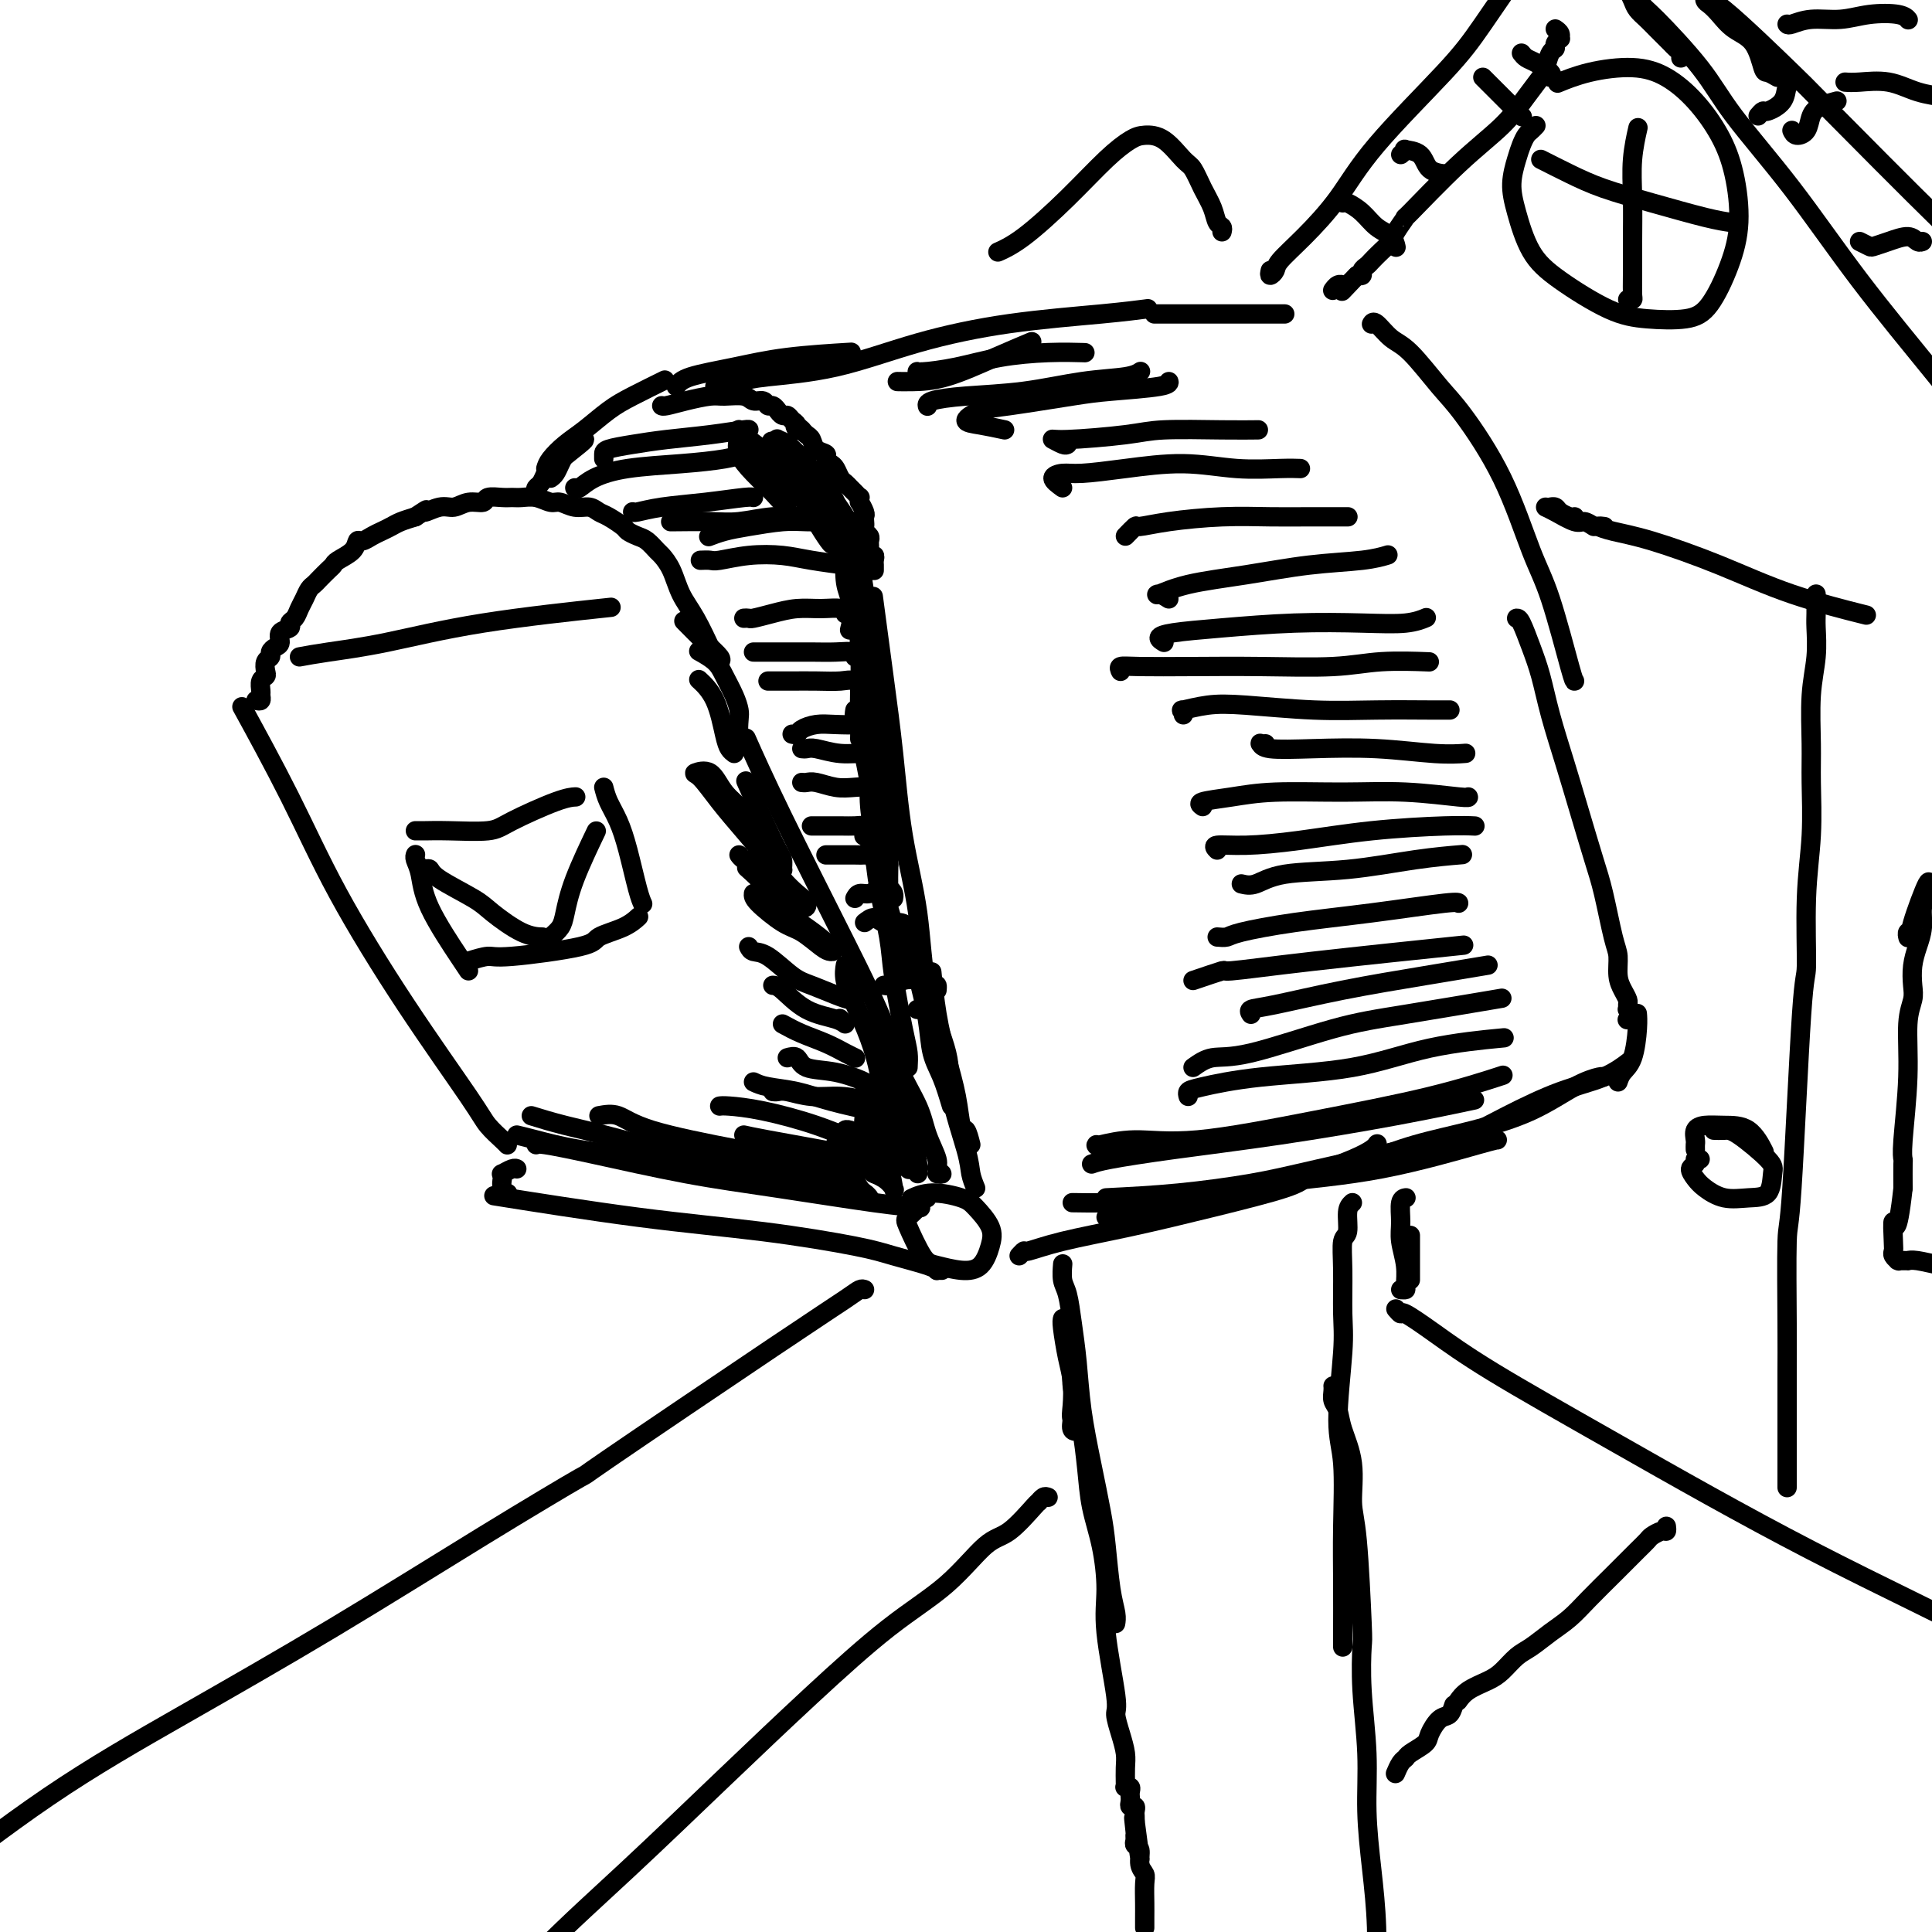 <svg viewBox='0 0 400 400' version='1.1' xmlns='http://www.w3.org/2000/svg' xmlns:xlink='http://www.w3.org/1999/xlink'><g fill='none' stroke='rgb(0,0,0)' stroke-width='4' stroke-linecap='round' stroke-linejoin='round'><path d='M191,248c0.502,0.026 1.003,0.053 1,0c-0.003,-0.053 -0.511,-0.184 -1,0c-0.489,0.184 -0.959,0.683 -1,1c-0.041,0.317 0.346,0.452 0,1c-0.346,0.548 -1.426,1.510 -2,2c-0.574,0.490 -0.642,0.509 0,2c0.642,1.491 1.993,4.454 3,6c1.007,1.546 1.670,1.674 3,2c1.330,0.326 3.328,0.848 5,1c1.672,0.152 3.020,-0.067 4,-1c0.980,-0.933 1.593,-2.580 2,-4c0.407,-1.420 0.610,-2.611 0,-4c-0.610,-1.389 -2.031,-2.974 -3,-4c-0.969,-1.026 -1.487,-1.491 -3,-2c-1.513,-0.509 -4.023,-1.060 -6,-1c-1.977,0.060 -3.422,0.731 -4,1c-0.578,0.269 -0.289,0.134 0,0'/><path d='M195,263c-0.436,-0.017 -0.871,-0.034 -1,0c-0.129,0.034 0.050,0.119 0,0c-0.050,-0.119 -0.329,-0.442 -2,-1c-1.671,-0.558 -4.736,-1.352 -7,-2c-2.264,-0.648 -3.728,-1.152 -8,-2c-4.272,-0.848 -11.351,-2.042 -19,-3c-7.649,-0.958 -15.867,-1.681 -26,-3c-10.133,-1.319 -22.181,-3.234 -27,-4c-4.819,-0.766 -2.410,-0.383 0,0'/><path d='M111,237c0.173,-0.124 0.347,-0.247 2,0c1.653,0.247 4.787,0.865 10,2c5.213,1.135 12.505,2.788 19,4c6.495,1.212 12.195,1.985 19,3c6.805,1.015 14.717,2.273 20,3c5.283,0.727 7.938,0.922 9,1c1.062,0.078 0.531,0.039 0,0'/><path d='M105,247c0.112,0.061 0.224,0.123 0,0c-0.224,-0.123 -0.786,-0.429 -1,-1c-0.214,-0.571 -0.082,-1.407 0,-2c0.082,-0.593 0.113,-0.943 0,-1c-0.113,-0.057 -0.371,0.181 0,0c0.371,-0.181 1.369,-0.779 2,-1c0.631,-0.221 0.895,-0.063 1,0c0.105,0.063 0.053,0.032 0,0'/><path d='M105,237c-0.009,-0.011 -0.018,-0.022 0,0c0.018,0.022 0.063,0.076 0,0c-0.063,-0.076 -0.233,-0.283 -1,-1c-0.767,-0.717 -2.132,-1.945 -3,-3c-0.868,-1.055 -1.239,-1.939 -4,-6c-2.761,-4.061 -7.911,-11.301 -13,-19c-5.089,-7.699 -10.117,-15.857 -14,-23c-3.883,-7.143 -6.622,-13.269 -10,-20c-3.378,-6.731 -7.394,-14.066 -9,-17c-1.606,-2.934 -0.803,-1.467 0,0'/><path d='M194,243c0.550,0.084 1.100,0.168 1,0c-0.100,-0.168 -0.849,-0.587 -1,-1c-0.151,-0.413 0.297,-0.819 0,-2c-0.297,-1.181 -1.338,-3.135 -2,-5c-0.662,-1.865 -0.944,-3.639 -2,-6c-1.056,-2.361 -2.886,-5.307 -4,-8c-1.114,-2.693 -1.511,-5.133 -3,-9c-1.489,-3.867 -4.069,-9.160 -8,-17c-3.931,-7.840 -9.212,-18.226 -13,-26c-3.788,-7.774 -6.082,-12.935 -7,-15c-0.918,-2.065 -0.459,-1.032 0,0'/><path d='M53,145c0.425,0.097 0.850,0.195 1,0c0.150,-0.195 0.027,-0.681 0,-1c-0.027,-0.319 0.044,-0.470 0,-1c-0.044,-0.530 -0.204,-1.437 0,-2c0.204,-0.563 0.772,-0.781 1,-1c0.228,-0.219 0.116,-0.440 0,-1c-0.116,-0.560 -0.237,-1.458 0,-2c0.237,-0.542 0.832,-0.726 1,-1c0.168,-0.274 -0.091,-0.637 0,-1c0.091,-0.363 0.531,-0.728 1,-1c0.469,-0.272 0.966,-0.453 1,-1c0.034,-0.547 -0.394,-1.459 0,-2c0.394,-0.541 1.611,-0.711 2,-1c0.389,-0.289 -0.051,-0.697 0,-1c0.051,-0.303 0.591,-0.501 1,-1c0.409,-0.499 0.686,-1.298 1,-2c0.314,-0.702 0.665,-1.305 1,-2c0.335,-0.695 0.654,-1.482 1,-2c0.346,-0.518 0.721,-0.768 1,-1c0.279,-0.232 0.464,-0.446 1,-1c0.536,-0.554 1.425,-1.449 2,-2c0.575,-0.551 0.836,-0.760 1,-1c0.164,-0.240 0.232,-0.512 1,-1c0.768,-0.488 2.236,-1.191 3,-2c0.764,-0.809 0.824,-1.722 1,-2c0.176,-0.278 0.469,0.080 1,0c0.531,-0.080 1.300,-0.599 2,-1c0.700,-0.401 1.332,-0.685 2,-1c0.668,-0.315 1.372,-0.662 2,-1c0.628,-0.338 1.179,-0.668 2,-1c0.821,-0.332 1.910,-0.666 3,-1'/><path d='M86,107c3.713,-2.482 1.997,-1.186 2,-1c0.003,0.186 1.725,-0.739 3,-1c1.275,-0.261 2.103,0.140 3,0c0.897,-0.140 1.865,-0.822 3,-1c1.135,-0.178 2.439,0.149 3,0c0.561,-0.149 0.380,-0.773 1,-1c0.620,-0.227 2.043,-0.057 3,0c0.957,0.057 1.449,0.000 2,0c0.551,-0.000 1.162,0.057 2,0c0.838,-0.057 1.905,-0.226 3,0c1.095,0.226 2.219,0.848 3,1c0.781,0.152 1.219,-0.168 2,0c0.781,0.168 1.905,0.822 3,1c1.095,0.178 2.162,-0.121 3,0c0.838,0.121 1.446,0.663 2,1c0.554,0.337 1.054,0.470 2,1c0.946,0.530 2.337,1.455 3,2c0.663,0.545 0.596,0.708 1,1c0.404,0.292 1.277,0.712 2,1c0.723,0.288 1.295,0.443 2,1c0.705,0.557 1.542,1.517 2,2c0.458,0.483 0.536,0.488 1,1c0.464,0.512 1.312,1.532 2,3c0.688,1.468 1.215,3.383 2,5c0.785,1.617 1.827,2.935 3,5c1.173,2.065 2.478,4.876 3,6c0.522,1.124 0.261,0.562 0,0'/><path d='M154,153c-0.418,-0.126 -0.836,-0.253 -1,-1c-0.164,-0.747 -0.073,-2.115 0,-3c0.073,-0.885 0.128,-1.288 0,-2c-0.128,-0.712 -0.437,-1.732 -1,-3c-0.563,-1.268 -1.378,-2.783 -2,-4c-0.622,-1.217 -1.052,-2.135 -2,-3c-0.948,-0.865 -2.414,-1.676 -3,-2c-0.586,-0.324 -0.293,-0.162 0,0'/><path d='M149,137c0.220,-0.202 0.440,-0.405 0,-1c-0.440,-0.595 -1.542,-1.583 -3,-3c-1.458,-1.417 -3.274,-3.262 -4,-4c-0.726,-0.738 -0.363,-0.369 0,0'/><path d='M107,235c1.025,0.244 2.050,0.488 4,1c1.950,0.512 4.824,1.293 9,2c4.176,0.707 9.652,1.338 14,2c4.348,0.662 7.568,1.353 12,2c4.432,0.647 10.078,1.251 14,2c3.922,0.749 6.121,1.643 7,2c0.879,0.357 0.440,0.179 0,0'/><path d='M110,231c2.053,0.635 4.105,1.270 7,2c2.895,0.730 6.632,1.555 12,3c5.368,1.445 12.367,3.511 20,5c7.633,1.489 15.901,2.401 20,3c4.099,0.599 4.028,0.885 4,1c-0.028,0.115 -0.014,0.057 0,0'/><path d='M124,231c1.323,-0.241 2.645,-0.481 4,0c1.355,0.481 2.741,1.684 7,3c4.259,1.316 11.389,2.744 18,4c6.611,1.256 12.703,2.338 16,3c3.297,0.662 3.799,0.903 4,1c0.201,0.097 0.100,0.048 0,0'/><path d='M154,235c0.889,0.200 1.778,0.400 5,1c3.222,0.600 8.778,1.600 11,2c2.222,0.400 1.111,0.200 0,0'/><path d='M149,229c0.326,-0.047 0.651,-0.093 2,0c1.349,0.093 3.721,0.326 7,1c3.279,0.674 7.467,1.789 11,3c3.533,1.211 6.413,2.518 8,3c1.587,0.482 1.882,0.138 2,0c0.118,-0.138 0.059,-0.069 0,0'/><path d='M160,226c0.309,0.032 0.619,0.064 1,0c0.381,-0.064 0.834,-0.224 2,0c1.166,0.224 3.044,0.830 5,1c1.956,0.170 3.988,-0.098 6,0c2.012,0.098 4.003,0.562 5,1c0.997,0.438 0.999,0.849 1,1c0.001,0.151 0.000,0.043 0,0c-0.000,-0.043 -0.000,-0.022 0,0'/><path d='M156,224c0.734,0.354 1.467,0.708 3,1c1.533,0.292 3.864,0.523 6,1c2.136,0.477 4.075,1.200 7,2c2.925,0.800 6.836,1.678 9,2c2.164,0.322 2.583,0.087 3,0c0.417,-0.087 0.834,-0.025 1,0c0.166,0.025 0.083,0.012 0,0'/><path d='M163,219c0.754,-0.210 1.509,-0.421 2,0c0.491,0.421 0.720,1.472 2,2c1.280,0.528 3.611,0.533 6,1c2.389,0.467 4.835,1.395 6,2c1.165,0.605 1.047,0.887 1,1c-0.047,0.113 -0.024,0.056 0,0'/><path d='M162,212c1.230,0.671 2.459,1.343 4,2c1.541,0.657 3.392,1.300 5,2c1.608,0.700 2.971,1.458 4,2c1.029,0.542 1.722,0.869 2,1c0.278,0.131 0.139,0.065 0,0'/><path d='M160,204c0.443,0.020 0.885,0.040 2,1c1.115,0.960 2.901,2.859 5,4c2.099,1.141 4.511,1.522 6,2c1.489,0.478 2.055,1.052 2,1c-0.055,-0.052 -0.730,-0.729 -1,-1c-0.270,-0.271 -0.135,-0.135 0,0'/><path d='M155,196c0.211,0.418 0.423,0.837 1,1c0.577,0.163 1.520,0.072 3,1c1.480,0.928 3.496,2.876 5,4c1.504,1.124 2.494,1.426 4,2c1.506,0.574 3.527,1.422 5,2c1.473,0.578 2.396,0.886 3,1c0.604,0.114 0.887,0.032 1,0c0.113,-0.032 0.057,-0.016 0,0'/><path d='M156,185c-0.051,0.431 -0.102,0.862 1,2c1.102,1.138 3.357,2.984 5,4c1.643,1.016 2.673,1.201 4,2c1.327,0.799 2.950,2.210 4,3c1.050,0.790 1.528,0.957 2,1c0.472,0.043 0.938,-0.038 0,-1c-0.938,-0.962 -3.282,-2.805 -5,-4c-1.718,-1.195 -2.811,-1.743 -4,-3c-1.189,-1.257 -2.474,-3.223 -4,-5c-1.526,-1.777 -3.293,-3.365 -4,-4c-0.707,-0.635 -0.353,-0.318 0,0'/><path d='M153,177c0.194,0.268 0.388,0.535 1,1c0.612,0.465 1.644,1.127 3,2c1.356,0.873 3.038,1.955 4,3c0.962,1.045 1.205,2.051 2,3c0.795,0.949 2.143,1.841 3,2c0.857,0.159 1.224,-0.416 1,-1c-0.224,-0.584 -1.038,-1.176 -2,-2c-0.962,-0.824 -2.071,-1.881 -3,-3c-0.929,-1.119 -1.677,-2.299 -3,-4c-1.323,-1.701 -3.221,-3.923 -5,-6c-1.779,-2.077 -3.439,-4.009 -5,-6c-1.561,-1.991 -3.022,-4.042 -4,-5c-0.978,-0.958 -1.472,-0.822 -1,-1c0.472,-0.178 1.910,-0.671 3,0c1.090,0.671 1.832,2.507 3,4c1.168,1.493 2.762,2.645 4,4c1.238,1.355 2.122,2.913 3,4c0.878,1.087 1.752,1.703 2,2c0.248,0.297 -0.129,0.276 -1,-1c-0.871,-1.276 -2.234,-3.805 -3,-5c-0.766,-1.195 -0.933,-1.056 -1,-1c-0.067,0.056 -0.033,0.028 0,0'/><path d='M177,241c0.436,0.033 0.872,0.065 1,0c0.128,-0.065 -0.052,-0.228 0,0c0.052,0.228 0.336,0.846 1,1c0.664,0.154 1.706,-0.157 2,0c0.294,0.157 -0.162,0.781 0,1c0.162,0.219 0.941,0.034 1,0c0.059,-0.034 -0.601,0.082 -1,0c-0.399,-0.082 -0.536,-0.363 -1,-1c-0.464,-0.637 -1.254,-1.631 -2,-3c-0.746,-1.369 -1.448,-3.114 -2,-4c-0.552,-0.886 -0.953,-0.913 -1,-1c-0.047,-0.087 0.260,-0.233 1,0c0.740,0.233 1.912,0.845 3,2c1.088,1.155 2.093,2.854 3,4c0.907,1.146 1.718,1.740 2,2c0.282,0.260 0.035,0.187 0,0c-0.035,-0.187 0.141,-0.486 0,-1c-0.141,-0.514 -0.599,-1.242 -1,-2c-0.401,-0.758 -0.746,-1.546 -1,-3c-0.254,-1.454 -0.418,-3.573 -1,-5c-0.582,-1.427 -1.583,-2.162 -2,-3c-0.417,-0.838 -0.252,-1.777 0,-2c0.252,-0.223 0.590,0.271 1,1c0.410,0.729 0.893,1.691 2,3c1.107,1.309 2.839,2.963 4,4c1.161,1.037 1.750,1.457 2,2c0.250,0.543 0.160,1.207 0,1c-0.160,-0.207 -0.389,-1.287 -1,-3c-0.611,-1.713 -1.603,-4.061 -2,-5c-0.397,-0.939 -0.198,-0.470 0,0'/><path d='M159,174c0.340,-0.004 0.680,-0.007 1,1c0.320,1.007 0.619,3.026 1,4c0.381,0.974 0.844,0.903 1,1c0.156,0.097 0.006,0.360 0,0c-0.006,-0.360 0.132,-1.344 0,-2c-0.132,-0.656 -0.536,-0.984 -2,-4c-1.464,-3.016 -3.990,-8.719 -5,-11c-1.010,-2.281 -0.505,-1.141 0,0'/><path d='M152,156c-0.346,-0.263 -0.692,-0.526 -1,-1c-0.308,-0.474 -0.577,-1.158 -1,-3c-0.423,-1.842 -0.998,-4.842 -2,-7c-1.002,-2.158 -2.429,-3.474 -3,-4c-0.571,-0.526 -0.285,-0.263 0,0'/><path d='M174,243c-0.059,-0.061 -0.118,-0.123 0,0c0.118,0.123 0.415,0.430 1,1c0.585,0.570 1.460,1.403 2,2c0.540,0.597 0.745,0.957 1,1c0.255,0.043 0.560,-0.232 1,0c0.440,0.232 1.015,0.972 1,1c-0.015,0.028 -0.621,-0.655 -1,-1c-0.379,-0.345 -0.531,-0.351 -1,-1c-0.469,-0.649 -1.255,-1.939 -2,-3c-0.745,-1.061 -1.448,-1.893 -2,-3c-0.552,-1.107 -0.951,-2.491 -1,-3c-0.049,-0.509 0.253,-0.144 1,0c0.747,0.144 1.938,0.066 3,1c1.062,0.934 1.996,2.881 3,4c1.004,1.119 2.078,1.411 3,2c0.922,0.589 1.694,1.474 2,2c0.306,0.526 0.148,0.692 0,0c-0.148,-0.692 -0.287,-2.243 -1,-4c-0.713,-1.757 -2.000,-3.721 -3,-5c-1.000,-1.279 -1.712,-1.875 -2,-3c-0.288,-1.125 -0.150,-2.781 0,-3c0.150,-0.219 0.314,0.999 1,2c0.686,1.001 1.895,1.784 3,3c1.105,1.216 2.105,2.866 3,4c0.895,1.134 1.684,1.753 2,2c0.316,0.247 0.158,0.124 0,0'/><path d='M184,230c0.094,-0.840 0.188,-1.679 0,-2c-0.188,-0.321 -0.657,-0.122 -1,-1c-0.343,-0.878 -0.561,-2.831 -1,-5c-0.439,-2.169 -1.098,-4.554 -2,-7c-0.902,-2.446 -2.046,-4.955 -3,-7c-0.954,-2.045 -1.718,-3.628 -2,-5c-0.282,-1.372 -0.080,-2.535 0,-3c0.080,-0.465 0.040,-0.233 0,0'/><path d='M184,222c0.753,1.739 1.505,3.479 2,5c0.495,1.521 0.732,2.824 1,4c0.268,1.176 0.567,2.225 1,3c0.433,0.775 1.000,1.277 1,1c0.000,-0.277 -0.567,-1.332 -1,-2c-0.433,-0.668 -0.733,-0.948 -1,-2c-0.267,-1.052 -0.501,-2.874 -1,-4c-0.499,-1.126 -1.262,-1.556 -2,-3c-0.738,-1.444 -1.452,-3.904 -2,-6c-0.548,-2.096 -0.932,-3.830 -1,-5c-0.068,-1.170 0.180,-1.775 0,-2c-0.180,-0.225 -0.788,-0.069 0,2c0.788,2.069 2.971,6.052 4,8c1.029,1.948 0.902,1.861 1,3c0.098,1.139 0.419,3.504 1,6c0.581,2.496 1.421,5.123 2,7c0.579,1.877 0.898,3.003 1,4c0.102,0.997 -0.011,1.864 0,2c0.011,0.136 0.147,-0.458 0,-1c-0.147,-0.542 -0.578,-1.030 -1,-2c-0.422,-0.970 -0.835,-2.420 -1,-3c-0.165,-0.580 -0.083,-0.290 0,0'/><path d='M62,136c1.592,-0.293 3.183,-0.587 6,-1c2.817,-0.413 6.858,-0.946 12,-2c5.142,-1.054 11.384,-2.630 20,-4c8.616,-1.370 19.604,-2.534 24,-3c4.396,-0.466 2.198,-0.233 0,0'/><path d='M201,237c-0.327,-1.287 -0.655,-2.573 -1,-3c-0.345,-0.427 -0.709,0.007 -1,-1c-0.291,-1.007 -0.509,-3.455 -1,-6c-0.491,-2.545 -1.255,-5.187 -2,-8c-0.745,-2.813 -1.470,-5.796 -2,-9c-0.530,-3.204 -0.866,-6.630 -1,-8c-0.134,-1.370 -0.067,-0.685 0,0'/><path d='M202,246c-0.400,-0.983 -0.801,-1.966 -1,-3c-0.199,-1.034 -0.198,-2.117 -1,-5c-0.802,-2.883 -2.407,-7.564 -3,-11c-0.593,-3.436 -0.175,-5.627 -1,-9c-0.825,-3.373 -2.892,-7.929 -4,-13c-1.108,-5.071 -1.257,-10.657 -2,-16c-0.743,-5.343 -2.080,-10.443 -3,-16c-0.920,-5.557 -1.422,-11.572 -2,-17c-0.578,-5.428 -1.233,-10.269 -2,-16c-0.767,-5.731 -1.648,-12.352 -2,-15c-0.352,-2.648 -0.176,-1.324 0,0'/><path d='M181,118c-0.002,0.092 -0.004,0.183 0,0c0.004,-0.183 0.015,-0.642 0,-1c-0.015,-0.358 -0.057,-0.617 0,-1c0.057,-0.383 0.211,-0.890 0,-1c-0.211,-0.110 -0.789,0.178 -1,0c-0.211,-0.178 -0.056,-0.821 0,-1c0.056,-0.179 0.011,0.107 0,0c-0.011,-0.107 0.011,-0.606 0,-1c-0.011,-0.394 -0.055,-0.683 0,-1c0.055,-0.317 0.211,-0.663 0,-1c-0.211,-0.337 -0.788,-0.666 -1,-1c-0.212,-0.334 -0.061,-0.672 0,-1c0.061,-0.328 0.030,-0.647 0,-1c-0.030,-0.353 -0.061,-0.740 0,-1c0.061,-0.260 0.213,-0.395 0,-1c-0.213,-0.605 -0.792,-1.682 -1,-2c-0.208,-0.318 -0.045,0.122 0,0c0.045,-0.122 -0.030,-0.806 0,-1c0.030,-0.194 0.163,0.104 0,0c-0.163,-0.104 -0.621,-0.609 -1,-1c-0.379,-0.391 -0.679,-0.668 -1,-1c-0.321,-0.332 -0.665,-0.719 -1,-1c-0.335,-0.281 -0.662,-0.457 -1,-1c-0.338,-0.543 -0.686,-1.454 -1,-2c-0.314,-0.546 -0.595,-0.727 -1,-1c-0.405,-0.273 -0.935,-0.636 -1,-1c-0.065,-0.364 0.333,-0.727 0,-1c-0.333,-0.273 -1.399,-0.455 -2,-1c-0.601,-0.545 -0.739,-1.455 -1,-2c-0.261,-0.545 -0.646,-0.727 -1,-1c-0.354,-0.273 -0.677,-0.636 -1,-1'/><path d='M166,89c-2.096,-2.117 -1.335,-0.408 -1,0c0.335,0.408 0.243,-0.483 0,-1c-0.243,-0.517 -0.639,-0.659 -1,-1c-0.361,-0.341 -0.688,-0.880 -1,-1c-0.312,-0.120 -0.609,0.179 -1,0c-0.391,-0.179 -0.877,-0.837 -1,-1c-0.123,-0.163 0.118,0.167 0,0c-0.118,-0.167 -0.596,-0.833 -1,-1c-0.404,-0.167 -0.734,0.166 -1,0c-0.266,-0.166 -0.467,-0.830 -1,-1c-0.533,-0.170 -1.398,0.153 -2,0c-0.602,-0.153 -0.942,-0.783 -2,-1c-1.058,-0.217 -2.833,-0.020 -4,0c-1.167,0.020 -1.724,-0.138 -3,0c-1.276,0.138 -3.270,0.573 -5,1c-1.730,0.427 -3.197,0.846 -4,1c-0.803,0.154 -0.944,0.044 -1,0c-0.056,-0.044 -0.028,-0.022 0,0'/><path d='M114,99c0.332,-0.241 0.663,-0.482 1,-1c0.337,-0.518 0.678,-1.314 1,-2c0.322,-0.686 0.625,-1.262 1,-2c0.375,-0.738 0.821,-1.640 1,-2c0.179,-0.360 0.089,-0.180 0,0'/><path d='M111,102c-0.089,-0.362 -0.178,-0.724 0,-1c0.178,-0.276 0.622,-0.466 1,-1c0.378,-0.534 0.690,-1.411 1,-2c0.310,-0.589 0.619,-0.890 2,-2c1.381,-1.110 3.833,-3.030 5,-4c1.167,-0.970 1.048,-0.992 1,-1c-0.048,-0.008 -0.024,-0.004 0,0'/><path d='M113,97c0.171,-0.569 0.342,-1.138 1,-2c0.658,-0.862 1.802,-2.018 3,-3c1.198,-0.982 2.448,-1.791 4,-3c1.552,-1.209 3.406,-2.819 5,-4c1.594,-1.181 2.929,-1.933 5,-3c2.071,-1.067 4.877,-2.448 6,-3c1.123,-0.552 0.561,-0.276 0,0'/><path d='M125,95c-0.003,-0.333 -0.006,-0.666 0,-1c0.006,-0.334 0.019,-0.668 1,-1c0.981,-0.332 2.928,-0.663 5,-1c2.072,-0.337 4.268,-0.679 7,-1c2.732,-0.321 6.000,-0.622 9,-1c3.000,-0.378 5.731,-0.832 7,-1c1.269,-0.168 1.077,-0.048 1,0c-0.077,0.048 -0.038,0.024 0,0'/><path d='M119,101c0.223,0.172 0.446,0.345 1,0c0.554,-0.345 1.438,-1.206 3,-2c1.562,-0.794 3.803,-1.519 7,-2c3.197,-0.481 7.352,-0.716 11,-1c3.648,-0.284 6.790,-0.615 9,-1c2.210,-0.385 3.489,-0.824 4,-1c0.511,-0.176 0.256,-0.088 0,0'/><path d='M131,106c-0.018,-0.024 -0.037,-0.049 0,0c0.037,0.049 0.129,0.171 1,0c0.871,-0.171 2.521,-0.634 5,-1c2.479,-0.366 5.788,-0.634 9,-1c3.212,-0.366 6.326,-0.829 8,-1c1.674,-0.171 1.907,-0.049 2,0c0.093,0.049 0.047,0.024 0,0'/><path d='M139,108c-0.232,0.008 -0.465,0.017 1,0c1.465,-0.017 4.627,-0.058 7,0c2.373,0.058 3.956,0.215 6,0c2.044,-0.215 4.548,-0.804 7,-1c2.452,-0.196 4.853,-0.001 7,0c2.147,0.001 4.040,-0.192 5,0c0.960,0.192 0.989,0.769 1,1c0.011,0.231 0.006,0.115 0,0'/><path d='M147,111c-0.237,0.091 -0.474,0.182 0,0c0.474,-0.182 1.658,-0.637 3,-1c1.342,-0.363 2.840,-0.633 5,-1c2.160,-0.367 4.981,-0.830 7,-1c2.019,-0.170 3.236,-0.046 5,0c1.764,0.046 4.075,0.013 5,0c0.925,-0.013 0.462,-0.007 0,0'/><path d='M145,116c0.753,-0.029 1.506,-0.057 2,0c0.494,0.057 0.729,0.201 2,0c1.271,-0.201 3.578,-0.747 6,-1c2.422,-0.253 4.958,-0.212 7,0c2.042,0.212 3.588,0.596 6,1c2.412,0.404 5.689,0.830 7,1c1.311,0.170 0.655,0.085 0,0'/><path d='M154,128c0.399,-0.022 0.798,-0.044 1,0c0.202,0.044 0.208,0.154 1,0c0.792,-0.154 2.370,-0.574 4,-1c1.630,-0.426 3.312,-0.860 5,-1c1.688,-0.140 3.380,0.015 5,0c1.620,-0.015 3.166,-0.200 4,0c0.834,0.200 0.955,0.785 1,1c0.045,0.215 0.013,0.062 0,0c-0.013,-0.062 -0.006,-0.031 0,0'/><path d='M156,135c1.078,-0.001 2.155,-0.001 3,0c0.845,0.001 1.457,0.004 3,0c1.543,-0.004 4.017,-0.015 6,0c1.983,0.015 3.473,0.057 5,0c1.527,-0.057 3.090,-0.211 4,0c0.910,0.211 1.168,0.788 1,1c-0.168,0.212 -0.762,0.061 -1,0c-0.238,-0.061 -0.119,-0.030 0,0'/><path d='M159,141c0.369,0.000 0.739,0.001 1,0c0.261,-0.001 0.414,-0.002 1,0c0.586,0.002 1.604,0.007 3,0c1.396,-0.007 3.169,-0.026 5,0c1.831,0.026 3.720,0.098 5,0c1.280,-0.098 1.951,-0.367 3,0c1.049,0.367 2.475,1.368 3,2c0.525,0.632 0.150,0.895 0,1c-0.150,0.105 -0.075,0.053 0,0'/><path d='M164,152c0.378,0.083 0.756,0.166 1,0c0.244,-0.166 0.354,-0.582 1,-1c0.646,-0.418 1.828,-0.837 3,-1c1.172,-0.163 2.335,-0.068 4,0c1.665,0.068 3.833,0.109 5,0c1.167,-0.109 1.333,-0.370 2,0c0.667,0.370 1.833,1.369 2,2c0.167,0.631 -0.667,0.895 -1,1c-0.333,0.105 -0.167,0.053 0,0'/><path d='M166,155c0.310,0.032 0.621,0.064 1,0c0.379,-0.064 0.828,-0.225 2,0c1.172,0.225 3.067,0.834 5,1c1.933,0.166 3.905,-0.113 5,0c1.095,0.113 1.314,0.618 2,1c0.686,0.382 1.838,0.641 2,1c0.162,0.359 -0.668,0.817 -1,1c-0.332,0.183 -0.166,0.092 0,0'/><path d='M166,162c0.293,0.030 0.585,0.060 1,0c0.415,-0.060 0.952,-0.209 2,0c1.048,0.209 2.608,0.777 4,1c1.392,0.223 2.618,0.102 4,0c1.382,-0.102 2.920,-0.185 4,0c1.080,0.185 1.702,0.637 2,1c0.298,0.363 0.273,0.636 0,1c-0.273,0.364 -0.792,0.818 -1,1c-0.208,0.182 -0.104,0.091 0,0'/><path d='M168,171c0.266,-0.000 0.533,-0.001 1,0c0.467,0.001 1.135,0.003 2,0c0.865,-0.003 1.927,-0.011 3,0c1.073,0.011 2.158,0.042 3,0c0.842,-0.042 1.442,-0.155 2,0c0.558,0.155 1.073,0.580 1,1c-0.073,0.420 -0.735,0.834 -1,1c-0.265,0.166 -0.132,0.083 0,0'/><path d='M171,177c0.272,-0.000 0.544,-0.001 1,0c0.456,0.001 1.096,0.003 2,0c0.904,-0.003 2.070,-0.011 3,0c0.930,0.011 1.622,0.042 2,0c0.378,-0.042 0.442,-0.155 1,0c0.558,0.155 1.612,0.580 2,1c0.388,0.420 0.111,0.834 0,1c-0.111,0.166 -0.055,0.083 0,0'/><path d='M177,186c0.243,-0.451 0.486,-0.903 1,-1c0.514,-0.097 1.301,0.160 2,0c0.699,-0.160 1.312,-0.736 2,-1c0.688,-0.264 1.453,-0.215 2,0c0.547,0.215 0.878,0.596 1,1c0.122,0.404 0.035,0.830 0,1c-0.035,0.170 -0.017,0.085 0,0'/><path d='M179,191c0.696,-0.540 1.391,-1.079 2,-1c0.609,0.079 1.130,0.778 2,1c0.870,0.222 2.089,-0.033 3,0c0.911,0.033 1.515,0.355 2,1c0.485,0.645 0.853,1.613 1,2c0.147,0.387 0.074,0.194 0,0'/><path d='M185,203c0.453,-0.362 0.906,-0.724 1,-1c0.094,-0.276 -0.171,-0.466 0,-1c0.171,-0.534 0.777,-1.413 1,-2c0.223,-0.587 0.064,-0.882 0,-1c-0.064,-0.118 -0.032,-0.059 0,0'/><path d='M183,204c0.688,0.105 1.375,0.209 2,0c0.625,-0.209 1.187,-0.732 2,-1c0.813,-0.268 1.878,-0.282 3,0c1.122,0.282 2.301,0.859 3,1c0.699,0.141 0.919,-0.154 1,0c0.081,0.154 0.023,0.758 0,1c-0.023,0.242 -0.012,0.121 0,0'/><path d='M190,209c-0.091,-0.006 -0.182,-0.012 0,0c0.182,0.012 0.637,0.042 1,0c0.363,-0.042 0.633,-0.156 1,0c0.367,0.156 0.829,0.580 1,1c0.171,0.420 0.049,0.834 0,1c-0.049,0.166 -0.024,0.083 0,0'/><path d='M197,229c-0.637,-2.122 -1.273,-4.245 -2,-6c-0.727,-1.755 -1.543,-3.143 -2,-5c-0.457,-1.857 -0.553,-4.182 -1,-7c-0.447,-2.818 -1.244,-6.128 -2,-9c-0.756,-2.872 -1.471,-5.306 -2,-7c-0.529,-1.694 -0.873,-2.648 -1,-3c-0.127,-0.352 -0.036,-0.100 0,0c0.036,0.100 0.018,0.050 0,0'/><path d='M188,221c0.057,-0.989 0.114,-1.978 0,-3c-0.114,-1.022 -0.397,-2.078 -1,-5c-0.603,-2.922 -1.524,-7.710 -2,-11c-0.476,-3.290 -0.506,-5.082 -1,-8c-0.494,-2.918 -1.453,-6.963 -2,-10c-0.547,-3.037 -0.683,-5.068 -1,-7c-0.317,-1.932 -0.815,-3.766 -1,-5c-0.185,-1.234 -0.057,-1.866 0,-2c0.057,-0.134 0.042,0.232 0,1c-0.042,0.768 -0.113,1.939 0,3c0.113,1.061 0.408,2.011 1,4c0.592,1.989 1.480,5.015 2,7c0.520,1.985 0.673,2.929 1,4c0.327,1.071 0.827,2.270 1,3c0.173,0.730 0.019,0.992 0,1c-0.019,0.008 0.096,-0.240 0,-1c-0.096,-0.760 -0.403,-2.034 -1,-4c-0.597,-1.966 -1.484,-4.625 -2,-7c-0.516,-2.375 -0.661,-4.467 -1,-7c-0.339,-2.533 -0.874,-5.506 -1,-8c-0.126,-2.494 0.155,-4.508 0,-6c-0.155,-1.492 -0.745,-2.463 -1,-3c-0.255,-0.537 -0.174,-0.642 0,0c0.174,0.642 0.443,2.030 1,5c0.557,2.970 1.403,7.520 2,11c0.597,3.480 0.944,5.888 1,8c0.056,2.112 -0.181,3.927 0,5c0.181,1.073 0.779,1.404 1,1c0.221,-0.404 0.063,-1.544 0,-3c-0.063,-1.456 -0.032,-3.228 0,-5'/><path d='M184,179c-0.024,-2.671 -0.584,-5.848 -1,-9c-0.416,-3.152 -0.689,-6.279 -1,-10c-0.311,-3.721 -0.661,-8.037 -1,-11c-0.339,-2.963 -0.669,-4.573 -1,-7c-0.331,-2.427 -0.663,-5.673 -1,-8c-0.337,-2.327 -0.678,-3.737 -1,-5c-0.322,-1.263 -0.625,-2.378 -1,-2c-0.375,0.378 -0.821,2.251 -1,3c-0.179,0.749 -0.089,0.375 0,0'/><path d='M177,147c-0.113,0.676 -0.226,1.353 0,2c0.226,0.647 0.792,1.266 1,2c0.208,0.734 0.057,1.584 0,2c-0.057,0.416 -0.019,0.400 0,0c0.019,-0.400 0.020,-1.182 0,-3c-0.020,-1.818 -0.061,-4.672 0,-7c0.061,-2.328 0.223,-4.131 0,-9c-0.223,-4.869 -0.830,-12.805 -1,-16c-0.170,-3.195 0.098,-1.649 0,-2c-0.098,-0.351 -0.563,-2.600 -1,-4c-0.437,-1.400 -0.846,-1.951 -1,-2c-0.154,-0.049 -0.053,0.405 0,1c0.053,0.595 0.056,1.333 0,3c-0.056,1.667 -0.172,4.264 0,6c0.172,1.736 0.632,2.613 1,4c0.368,1.387 0.643,3.286 1,4c0.357,0.714 0.796,0.245 1,0c0.204,-0.245 0.174,-0.266 0,-1c-0.174,-0.734 -0.492,-2.180 -1,-4c-0.508,-1.820 -1.205,-4.015 -2,-6c-0.795,-1.985 -1.688,-3.759 -3,-6c-1.312,-2.241 -3.042,-4.947 -4,-7c-0.958,-2.053 -1.142,-3.452 -2,-5c-0.858,-1.548 -2.390,-3.244 -3,-4c-0.610,-0.756 -0.300,-0.570 0,0c0.300,0.570 0.588,1.525 1,3c0.412,1.475 0.948,3.472 2,5c1.052,1.528 2.619,2.589 4,4c1.381,1.411 2.576,3.172 3,4c0.424,0.828 0.076,0.723 0,1c-0.076,0.277 0.121,0.936 0,1c-0.121,0.064 -0.561,-0.468 -1,-1'/><path d='M172,112c0.915,2.105 -1.297,-1.133 -3,-4c-1.703,-2.867 -2.896,-5.363 -4,-7c-1.104,-1.637 -2.120,-2.417 -3,-4c-0.880,-1.583 -1.623,-3.971 -2,-5c-0.377,-1.029 -0.386,-0.701 0,0c0.386,0.701 1.169,1.774 2,3c0.831,1.226 1.710,2.607 3,4c1.290,1.393 2.991,2.800 4,4c1.009,1.200 1.324,2.195 2,3c0.676,0.805 1.712,1.422 2,2c0.288,0.578 -0.171,1.118 -1,1c-0.829,-0.118 -2.028,-0.895 -3,-2c-0.972,-1.105 -1.716,-2.537 -3,-4c-1.284,-1.463 -3.108,-2.957 -5,-5c-1.892,-2.043 -3.853,-4.634 -5,-6c-1.147,-1.366 -1.481,-1.507 -2,-2c-0.519,-0.493 -1.224,-1.337 -1,-1c0.224,0.337 1.378,1.857 2,3c0.622,1.143 0.712,1.910 2,4c1.288,2.090 3.773,5.505 5,7c1.227,1.495 1.197,1.072 1,1c-0.197,-0.072 -0.562,0.209 -1,0c-0.438,-0.209 -0.951,-0.906 -2,-2c-1.049,-1.094 -2.636,-2.584 -4,-4c-1.364,-1.416 -2.505,-2.756 -3,-4c-0.495,-1.244 -0.345,-2.391 0,-3c0.345,-0.609 0.886,-0.679 2,0c1.114,0.679 2.800,2.106 4,3c1.200,0.894 1.914,1.255 3,2c1.086,0.745 2.543,1.872 4,3'/><path d='M166,99c2.390,1.918 1.865,2.713 2,3c0.135,0.287 0.930,0.068 1,0c0.070,-0.068 -0.583,0.017 -1,0c-0.417,-0.017 -0.596,-0.134 -1,-1c-0.404,-0.866 -1.032,-2.480 -2,-4c-0.968,-1.520 -2.276,-2.947 -3,-4c-0.724,-1.053 -0.864,-1.734 -1,-2c-0.136,-0.266 -0.269,-0.119 0,0c0.269,0.119 0.941,0.210 2,1c1.059,0.790 2.505,2.277 4,4c1.495,1.723 3.040,3.680 4,5c0.960,1.320 1.336,2.004 2,3c0.664,0.996 1.616,2.305 2,3c0.384,0.695 0.201,0.775 0,1c-0.201,0.225 -0.419,0.596 -1,0c-0.581,-0.596 -1.526,-2.157 -2,-3c-0.474,-0.843 -0.476,-0.966 -1,-2c-0.524,-1.034 -1.570,-2.979 -2,-4c-0.430,-1.021 -0.243,-1.117 0,-1c0.243,0.117 0.542,0.446 1,1c0.458,0.554 1.076,1.333 2,3c0.924,1.667 2.154,4.224 3,6c0.846,1.776 1.310,2.772 2,4c0.690,1.228 1.608,2.688 2,4c0.392,1.312 0.258,2.477 0,3c-0.258,0.523 -0.641,0.405 -1,0c-0.359,-0.405 -0.696,-1.098 -1,-2c-0.304,-0.902 -0.576,-2.015 -1,-3c-0.424,-0.985 -0.999,-1.842 -1,-3c-0.001,-1.158 0.571,-2.617 1,-3c0.429,-0.383 0.714,0.308 1,1'/><path d='M177,109c-0.354,-1.379 -0.238,0.174 0,2c0.238,1.826 0.600,3.926 1,6c0.400,2.074 0.839,4.123 1,6c0.161,1.877 0.043,3.582 0,5c-0.043,1.418 -0.012,2.548 0,3c0.012,0.452 0.006,0.226 0,0'/><path d='M177,122c0.310,0.149 0.619,0.298 1,1c0.381,0.702 0.833,1.958 1,4c0.167,2.042 0.048,4.869 0,6c-0.048,1.131 -0.024,0.565 0,0'/><path d='M86,172c0.402,-0.002 0.805,-0.004 1,0c0.195,0.004 0.184,0.015 1,0c0.816,-0.015 2.461,-0.057 5,0c2.539,0.057 5.973,0.211 8,0c2.027,-0.211 2.646,-0.789 5,-2c2.354,-1.211 6.441,-3.057 9,-4c2.559,-0.943 3.588,-0.984 4,-1c0.412,-0.016 0.206,-0.008 0,0'/><path d='M86,177c0.026,-0.059 0.052,-0.118 0,0c-0.052,0.118 -0.182,0.414 0,1c0.182,0.586 0.676,1.464 1,3c0.324,1.536 0.479,3.731 2,7c1.521,3.269 4.410,7.611 6,10c1.590,2.389 1.883,2.825 2,3c0.117,0.175 0.059,0.087 0,0'/><path d='M97,199c1.526,-0.470 3.052,-0.941 4,-1c0.948,-0.059 1.319,0.292 5,0c3.681,-0.292 10.671,-1.227 14,-2c3.329,-0.773 2.995,-1.382 4,-2c1.005,-0.618 3.347,-1.243 5,-2c1.653,-0.757 2.615,-1.645 3,-2c0.385,-0.355 0.192,-0.178 0,0'/><path d='M125,163c0.243,0.938 0.485,1.877 1,3c0.515,1.123 1.301,2.431 2,4c0.699,1.569 1.311,3.400 2,6c0.689,2.600 1.455,5.969 2,8c0.545,2.031 0.870,2.723 1,3c0.130,0.277 0.065,0.138 0,0'/><path d='M88,180c0.387,-0.121 0.774,-0.243 1,0c0.226,0.243 0.292,0.850 2,2c1.708,1.150 5.057,2.844 7,4c1.943,1.156 2.480,1.774 4,3c1.520,1.226 4.025,3.061 6,4c1.975,0.939 3.422,0.983 4,1c0.578,0.017 0.289,0.009 0,0'/><path d='M114,194c0.761,-0.646 1.522,-1.292 2,-2c0.478,-0.708 0.675,-1.478 1,-3c0.325,-1.522 0.780,-3.794 2,-7c1.220,-3.206 3.206,-7.344 4,-9c0.794,-1.656 0.397,-0.828 0,0'/><path d='M140,80c0.486,-0.671 0.973,-1.343 3,-2c2.027,-0.657 5.595,-1.300 9,-2c3.405,-0.700 6.648,-1.458 11,-2c4.352,-0.542 9.815,-0.869 12,-1c2.185,-0.131 1.093,-0.065 0,0'/><path d='M148,80c1.752,-0.337 3.504,-0.674 5,-1c1.496,-0.326 2.736,-0.640 6,-1c3.264,-0.360 8.553,-0.766 14,-2c5.447,-1.234 11.051,-3.298 17,-5c5.949,-1.702 12.244,-3.044 19,-4c6.756,-0.956 13.973,-1.527 19,-2c5.027,-0.473 7.865,-0.850 9,-1c1.135,-0.150 0.568,-0.075 0,0'/><path d='M211,260c0.437,-0.466 0.874,-0.931 1,-1c0.126,-0.069 -0.058,0.259 1,0c1.058,-0.259 3.359,-1.107 7,-2c3.641,-0.893 8.622,-1.833 14,-3c5.378,-1.167 11.153,-2.560 17,-4c5.847,-1.440 11.767,-2.926 15,-4c3.233,-1.074 3.781,-1.735 4,-2c0.219,-0.265 0.110,-0.132 0,0'/><path d='M229,252c0.240,0.066 0.480,0.131 1,0c0.520,-0.131 1.320,-0.459 4,-1c2.680,-0.541 7.240,-1.294 12,-2c4.760,-0.706 9.719,-1.364 16,-3c6.281,-1.636 13.883,-4.248 18,-6c4.117,-1.752 4.748,-2.643 5,-3c0.252,-0.357 0.126,-0.178 0,0'/><path d='M239,65c0.483,0.000 0.967,0.000 2,0c1.033,0.000 2.617,0.000 5,0c2.383,0.000 5.567,0.000 9,0c3.433,0.000 7.117,0.000 9,0c1.883,-0.000 1.967,0.000 2,0c0.033,0.000 0.017,0.000 0,0'/><path d='M284,67c-0.044,0.080 -0.087,0.160 0,0c0.087,-0.160 0.305,-0.559 1,0c0.695,0.559 1.868,2.077 3,3c1.132,0.923 2.224,1.253 4,3c1.776,1.747 4.235,4.912 6,7c1.765,2.088 2.837,3.099 5,6c2.163,2.901 5.417,7.691 8,13c2.583,5.309 4.496,11.135 6,15c1.504,3.865 2.599,5.768 4,10c1.401,4.232 3.108,10.793 4,14c0.892,3.207 0.969,3.059 1,3c0.031,-0.059 0.015,-0.030 0,0'/><path d='M314,128c0.246,-0.009 0.492,-0.019 1,1c0.508,1.019 1.280,3.065 2,5c0.720,1.935 1.390,3.759 2,6c0.610,2.241 1.160,4.898 2,8c0.840,3.102 1.969,6.648 3,10c1.031,3.352 1.965,6.510 3,10c1.035,3.490 2.171,7.312 3,10c0.829,2.688 1.349,4.243 2,7c0.651,2.757 1.432,6.717 2,9c0.568,2.283 0.923,2.887 1,4c0.077,1.113 -0.123,2.733 0,4c0.123,1.267 0.568,2.181 1,3c0.432,0.819 0.851,1.544 1,2c0.149,0.456 0.027,0.643 0,1c-0.027,0.357 0.042,0.884 0,1c-0.042,0.116 -0.193,-0.179 0,0c0.193,0.179 0.732,0.831 1,1c0.268,0.169 0.264,-0.147 0,0c-0.264,0.147 -0.790,0.756 -1,1c-0.210,0.244 -0.105,0.122 0,0'/><path d='M278,242c0.589,-0.382 1.179,-0.764 2,-1c0.821,-0.236 1.874,-0.325 4,-1c2.126,-0.675 5.326,-1.936 9,-3c3.674,-1.064 7.822,-1.931 12,-3c4.178,-1.069 8.388,-2.339 12,-4c3.612,-1.661 6.628,-3.713 9,-5c2.372,-1.287 4.100,-1.808 5,-2c0.900,-0.192 0.971,-0.055 1,0c0.029,0.055 0.014,0.027 0,0'/><path d='M290,240c0.264,0.053 0.528,0.107 1,0c0.472,-0.107 1.153,-0.373 3,-1c1.847,-0.627 4.860,-1.615 8,-3c3.140,-1.385 6.408,-3.167 10,-5c3.592,-1.833 7.509,-3.718 11,-5c3.491,-1.282 6.555,-1.960 9,-3c2.445,-1.040 4.270,-2.440 5,-3c0.730,-0.560 0.365,-0.280 0,0'/><path d='M335,224c0.226,-0.663 0.453,-1.327 1,-2c0.547,-0.673 1.415,-1.356 2,-3c0.585,-1.644 0.888,-4.250 1,-6c0.112,-1.750 0.032,-2.643 0,-3c-0.032,-0.357 -0.016,-0.179 0,0'/><path d='M229,248c4.890,-0.247 9.780,-0.494 15,-1c5.220,-0.506 10.770,-1.270 15,-2c4.230,-0.730 7.139,-1.427 14,-3c6.861,-1.573 17.675,-4.021 22,-5c4.325,-0.979 2.163,-0.490 0,0'/><path d='M222,249c2.121,0.036 4.243,0.073 7,0c2.757,-0.073 6.150,-0.254 12,-1c5.850,-0.746 14.156,-2.056 22,-3c7.844,-0.944 15.226,-1.521 23,-3c7.774,-1.479 15.939,-3.860 20,-5c4.061,-1.140 4.017,-1.040 4,-1c-0.017,0.040 -0.009,0.020 0,0'/><path d='M226,241c0.723,-0.261 1.446,-0.522 4,-1c2.554,-0.478 6.938,-1.172 13,-2c6.062,-0.828 13.800,-1.789 22,-3c8.200,-1.211 16.862,-2.672 24,-4c7.138,-1.328 12.754,-2.522 15,-3c2.246,-0.478 1.123,-0.239 0,0'/><path d='M227,237c-0.127,0.137 -0.253,0.274 1,0c1.253,-0.274 3.886,-0.960 7,-1c3.114,-0.040 6.710,0.567 13,0c6.290,-0.567 15.274,-2.307 24,-4c8.726,-1.693 17.196,-3.341 24,-5c6.804,-1.659 11.944,-3.331 14,-4c2.056,-0.669 1.028,-0.334 0,0'/><path d='M246,227c-0.103,-0.361 -0.207,-0.723 0,-1c0.207,-0.277 0.723,-0.470 3,-1c2.277,-0.530 6.315,-1.396 12,-2c5.685,-0.604 13.019,-0.945 19,-2c5.981,-1.055 10.610,-2.822 16,-4c5.390,-1.178 11.540,-1.765 14,-2c2.460,-0.235 1.230,-0.117 0,0'/><path d='M247,221c1.217,-0.866 2.434,-1.732 4,-2c1.566,-0.268 3.480,0.061 8,-1c4.520,-1.061 11.644,-3.511 17,-5c5.356,-1.489 8.942,-2.016 15,-3c6.058,-0.984 14.588,-2.424 18,-3c3.412,-0.576 1.706,-0.288 0,0'/><path d='M259,210c-0.254,-0.380 -0.508,-0.761 0,-1c0.508,-0.239 1.777,-0.338 5,-1c3.223,-0.662 8.400,-1.889 14,-3c5.600,-1.111 11.623,-2.107 17,-3c5.377,-0.893 10.108,-1.684 12,-2c1.892,-0.316 0.946,-0.158 0,0'/><path d='M247,203c2.601,-0.882 5.203,-1.764 6,-2c0.797,-0.236 -0.209,0.174 2,0c2.209,-0.174 7.633,-0.931 17,-2c9.367,-1.069 22.676,-2.448 28,-3c5.324,-0.552 2.662,-0.276 0,0'/><path d='M252,194c0.740,0.064 1.480,0.129 2,0c0.520,-0.129 0.819,-0.451 3,-1c2.181,-0.549 6.245,-1.324 11,-2c4.755,-0.676 10.202,-1.253 16,-2c5.798,-0.747 11.945,-1.663 15,-2c3.055,-0.337 3.016,-0.096 3,0c-0.016,0.096 -0.008,0.048 0,0'/><path d='M257,183c0.888,0.210 1.777,0.421 3,0c1.223,-0.421 2.781,-1.472 6,-2c3.219,-0.528 8.100,-0.533 13,-1c4.900,-0.467 9.819,-1.395 14,-2c4.181,-0.605 7.623,-0.887 9,-1c1.377,-0.113 0.688,-0.056 0,0'/><path d='M252,176c-0.438,-0.439 -0.877,-0.878 0,-1c0.877,-0.122 3.069,0.072 6,0c2.931,-0.072 6.600,-0.412 11,-1c4.400,-0.588 9.530,-1.426 15,-2c5.470,-0.574 11.280,-0.885 15,-1c3.720,-0.115 5.348,-0.033 6,0c0.652,0.033 0.326,0.016 0,0'/><path d='M249,167c-0.498,-0.340 -0.996,-0.681 0,-1c0.996,-0.319 3.486,-0.618 6,-1c2.514,-0.382 5.052,-0.849 9,-1c3.948,-0.151 9.307,0.012 14,0c4.693,-0.012 8.722,-0.199 13,0c4.278,0.199 8.806,0.784 11,1c2.194,0.216 2.056,0.062 2,0c-0.056,-0.062 -0.028,-0.031 0,0'/><path d='M262,154c-0.413,0.030 -0.826,0.060 -1,0c-0.174,-0.060 -0.110,-0.208 0,0c0.110,0.208 0.265,0.774 2,1c1.735,0.226 5.051,0.113 9,0c3.949,-0.113 8.533,-0.226 13,0c4.467,0.226 8.818,0.792 12,1c3.182,0.208 5.195,0.060 6,0c0.805,-0.060 0.403,-0.030 0,0'/><path d='M245,148c0.111,-0.451 0.222,-0.902 0,-1c-0.222,-0.098 -0.778,0.156 0,0c0.778,-0.156 2.890,-0.721 5,-1c2.110,-0.279 4.219,-0.271 8,0c3.781,0.271 9.234,0.805 14,1c4.766,0.195 8.844,0.052 13,0c4.156,-0.052 8.388,-0.014 11,0c2.612,0.014 3.603,0.004 4,0c0.397,-0.004 0.198,-0.002 0,0'/><path d='M232,139c-0.205,-0.422 -0.410,-0.844 0,-1c0.410,-0.156 1.434,-0.046 4,0c2.566,0.046 6.675,0.026 11,0c4.325,-0.026 8.866,-0.060 14,0c5.134,0.060 10.861,0.212 15,0c4.139,-0.212 6.691,-0.788 10,-1c3.309,-0.212 7.374,-0.061 9,0c1.626,0.061 0.813,0.030 0,0'/><path d='M241,133c-0.555,-0.332 -1.110,-0.664 -1,-1c0.110,-0.336 0.885,-0.678 3,-1c2.115,-0.322 5.569,-0.626 10,-1c4.431,-0.374 9.839,-0.818 15,-1c5.161,-0.182 10.074,-0.100 14,0c3.926,0.100 6.865,0.219 9,0c2.135,-0.219 3.467,-0.777 4,-1c0.533,-0.223 0.266,-0.112 0,0'/><path d='M242,124c-0.738,-0.471 -1.476,-0.942 -2,-1c-0.524,-0.058 -0.833,0.297 0,0c0.833,-0.297 2.809,-1.246 6,-2c3.191,-0.754 7.598,-1.313 12,-2c4.402,-0.688 8.798,-1.504 13,-2c4.202,-0.496 8.208,-0.672 11,-1c2.792,-0.328 4.369,-0.808 5,-1c0.631,-0.192 0.315,-0.096 0,0'/><path d='M233,111c0.843,-0.868 1.686,-1.735 2,-2c0.314,-0.265 0.100,0.073 1,0c0.900,-0.073 2.914,-0.555 6,-1c3.086,-0.445 7.244,-0.851 11,-1c3.756,-0.149 7.112,-0.040 10,0c2.888,0.040 5.310,0.011 8,0c2.690,-0.011 5.647,-0.003 7,0c1.353,0.003 1.101,0.001 1,0c-0.101,-0.001 -0.050,-0.000 0,0'/><path d='M220,101c-1.003,-0.727 -2.005,-1.453 -2,-2c0.005,-0.547 1.018,-0.913 2,-1c0.982,-0.087 1.932,0.106 4,0c2.068,-0.106 5.255,-0.512 9,-1c3.745,-0.488 8.048,-1.059 12,-1c3.952,0.059 7.554,0.748 11,1c3.446,0.252 6.735,0.068 9,0c2.265,-0.068 3.504,-0.019 4,0c0.496,0.019 0.248,0.010 0,0'/><path d='M221,92c-0.191,0.119 -0.382,0.238 -1,0c-0.618,-0.238 -1.662,-0.834 -2,-1c-0.338,-0.166 0.029,0.099 3,0c2.971,-0.099 8.545,-0.563 12,-1c3.455,-0.437 4.792,-0.849 8,-1c3.208,-0.151 8.287,-0.041 12,0c3.713,0.041 6.061,0.012 7,0c0.939,-0.012 0.470,-0.006 0,0'/><path d='M208,89c-1.706,-0.366 -3.412,-0.732 -5,-1c-1.588,-0.268 -3.057,-0.439 -3,-1c0.057,-0.561 1.641,-1.512 3,-2c1.359,-0.488 2.494,-0.513 6,-1c3.506,-0.487 9.384,-1.437 13,-2c3.616,-0.563 4.969,-0.738 8,-1c3.031,-0.262 7.739,-0.609 10,-1c2.261,-0.391 2.075,-0.826 2,-1c-0.075,-0.174 -0.037,-0.087 0,0'/><path d='M192,84c0.023,0.087 0.046,0.174 0,0c-0.046,-0.174 -0.161,-0.610 1,-1c1.161,-0.390 3.597,-0.735 7,-1c3.403,-0.265 7.774,-0.449 12,-1c4.226,-0.551 8.308,-1.467 12,-2c3.692,-0.533 6.994,-0.682 9,-1c2.006,-0.318 2.716,-0.805 3,-1c0.284,-0.195 0.142,-0.097 0,0'/><path d='M194,78c-1.166,0.118 -2.333,0.235 -3,0c-0.667,-0.235 -0.835,-0.823 -1,-1c-0.165,-0.177 -0.327,0.058 1,0c1.327,-0.058 4.143,-0.408 7,-1c2.857,-0.592 5.756,-1.427 9,-2c3.244,-0.573 6.835,-0.885 10,-1c3.165,-0.115 5.904,-0.033 7,0c1.096,0.033 0.548,0.016 0,0'/><path d='M186,79c-0.194,-0.004 -0.387,-0.009 0,0c0.387,0.009 1.355,0.030 3,0c1.645,-0.030 3.967,-0.111 7,-1c3.033,-0.889 6.778,-2.585 10,-4c3.222,-1.415 5.921,-2.547 7,-3c1.079,-0.453 0.540,-0.226 0,0'/><path d='M220,273c-0.084,0.282 -0.167,0.565 0,2c0.167,1.435 0.586,4.024 1,6c0.414,1.976 0.825,3.340 1,5c0.175,1.660 0.113,3.615 0,5c-0.113,1.385 -0.279,2.199 0,3c0.279,0.801 1.003,1.587 1,2c-0.003,0.413 -0.733,0.451 -1,0c-0.267,-0.451 -0.072,-1.391 0,-2c0.072,-0.609 0.021,-0.888 0,-1c-0.021,-0.112 -0.010,-0.056 0,0'/><path d='M220,262c0.024,-0.285 0.048,-0.569 0,0c-0.048,0.569 -0.168,1.992 0,3c0.168,1.008 0.625,1.602 1,3c0.375,1.398 0.667,3.601 1,6c0.333,2.399 0.705,4.993 1,8c0.295,3.007 0.513,6.425 1,10c0.487,3.575 1.245,7.307 2,11c0.755,3.693 1.509,7.347 2,10c0.491,2.653 0.720,4.305 1,7c0.280,2.695 0.611,6.434 1,9c0.389,2.566 0.835,3.960 1,5c0.165,1.040 0.047,1.726 0,2c-0.047,0.274 -0.024,0.137 0,0'/><path d='M222,281c0.024,0.487 0.048,0.973 0,2c-0.048,1.027 -0.169,2.593 0,4c0.169,1.407 0.626,2.655 1,4c0.374,1.345 0.665,2.787 1,5c0.335,2.213 0.715,5.195 1,8c0.285,2.805 0.477,5.431 1,8c0.523,2.569 1.379,5.081 2,8c0.621,2.919 1.006,6.244 1,9c-0.006,2.756 -0.404,4.944 0,9c0.404,4.056 1.611,9.981 2,13c0.389,3.019 -0.039,3.131 0,4c0.039,0.869 0.546,2.496 1,4c0.454,1.504 0.854,2.886 1,4c0.146,1.114 0.038,1.959 0,3c-0.038,1.041 -0.006,2.278 0,3c0.006,0.722 -0.012,0.928 0,1c0.012,0.072 0.056,0.009 0,0c-0.056,-0.009 -0.211,0.035 0,0c0.211,-0.035 0.789,-0.150 1,0c0.211,0.150 0.056,0.566 0,1c-0.056,0.434 -0.011,0.886 0,1c0.011,0.114 -0.011,-0.110 0,0c0.011,0.110 0.056,0.554 0,1c-0.056,0.446 -0.211,0.893 0,1c0.211,0.107 0.789,-0.126 1,0c0.211,0.126 0.057,0.611 0,1c-0.057,0.389 -0.016,0.683 0,1c0.016,0.317 0.008,0.659 0,1'/><path d='M235,377c2.011,15.030 0.538,4.605 0,1c-0.538,-3.605 -0.140,-0.390 0,1c0.140,1.390 0.022,0.957 0,1c-0.022,0.043 0.050,0.564 0,1c-0.050,0.436 -0.224,0.786 0,1c0.224,0.214 0.845,0.290 1,1c0.155,0.710 -0.155,2.052 0,3c0.155,0.948 0.773,1.501 1,2c0.227,0.499 0.061,0.943 0,2c-0.061,1.057 -0.016,2.728 0,4c0.016,1.272 0.004,2.145 0,3c-0.004,0.855 -0.001,1.692 0,2c0.001,0.308 0.000,0.088 0,0c-0.000,-0.088 -0.000,-0.044 0,0'/><path d='M280,249c-0.453,0.421 -0.906,0.842 -1,2c-0.094,1.158 0.172,3.052 0,4c-0.172,0.948 -0.783,0.948 -1,2c-0.217,1.052 -0.040,3.156 0,6c0.040,2.844 -0.056,6.430 0,9c0.056,2.570 0.264,4.125 0,8c-0.264,3.875 -0.999,10.071 -1,14c-0.001,3.929 0.732,5.592 1,9c0.268,3.408 0.072,8.559 0,13c-0.072,4.441 -0.019,8.170 0,12c0.019,3.830 0.005,7.762 0,10c-0.005,2.238 -0.001,2.782 0,3c0.001,0.218 0.001,0.109 0,0'/><path d='M276,287c0.002,0.017 0.004,0.034 0,0c-0.004,-0.034 -0.013,-0.118 0,0c0.013,0.118 0.050,0.440 0,1c-0.050,0.560 -0.186,1.360 0,2c0.186,0.640 0.694,1.120 1,2c0.306,0.880 0.411,2.159 1,4c0.589,1.841 1.661,4.242 2,7c0.339,2.758 -0.054,5.873 0,8c0.054,2.127 0.554,3.267 1,8c0.446,4.733 0.837,13.058 1,17c0.163,3.942 0.099,3.501 0,5c-0.099,1.499 -0.233,4.937 0,9c0.233,4.063 0.833,8.752 1,13c0.167,4.248 -0.098,8.054 0,12c0.098,3.946 0.559,8.032 1,12c0.441,3.968 0.860,7.818 1,12c0.140,4.182 -0.001,8.697 0,13c0.001,4.303 0.144,8.393 0,11c-0.144,2.607 -0.575,3.730 -1,6c-0.425,2.270 -0.845,5.688 -1,8c-0.155,2.312 -0.044,3.518 0,4c0.044,0.482 0.022,0.241 0,0'/><path d='M289,271c0.433,0.501 0.865,1.003 1,1c0.135,-0.003 -0.028,-0.510 1,0c1.028,0.510 3.248,2.038 6,4c2.752,1.962 6.037,4.359 12,8c5.963,3.641 14.603,8.527 26,15c11.397,6.473 25.551,14.533 40,22c14.449,7.467 29.192,14.342 42,21c12.808,6.658 23.679,13.100 29,16c5.321,2.900 5.092,2.257 5,2c-0.092,-0.257 -0.046,-0.129 0,0'/><path d='M370,308c-0.000,-0.467 -0.000,-0.934 0,-1c0.000,-0.066 0.000,0.270 0,0c-0.000,-0.270 -0.000,-1.147 0,-2c0.000,-0.853 0.000,-1.682 0,-3c-0.000,-1.318 -0.001,-3.126 0,-5c0.001,-1.874 0.002,-3.815 0,-6c-0.002,-2.185 -0.008,-4.616 0,-7c0.008,-2.384 0.031,-4.722 0,-10c-0.031,-5.278 -0.114,-13.495 0,-17c0.114,-3.505 0.427,-2.298 1,-11c0.573,-8.702 1.407,-27.312 2,-36c0.593,-8.688 0.944,-7.452 1,-10c0.056,-2.548 -0.182,-8.878 0,-14c0.182,-5.122 0.785,-9.036 1,-13c0.215,-3.964 0.044,-7.979 0,-11c-0.044,-3.021 0.041,-5.049 0,-8c-0.041,-2.951 -0.207,-6.825 0,-10c0.207,-3.175 0.788,-5.649 1,-8c0.212,-2.351 0.057,-4.577 0,-6c-0.057,-1.423 -0.015,-2.041 0,-3c0.015,-0.959 0.004,-2.258 0,-3c-0.004,-0.742 -0.001,-0.926 0,-1c0.001,-0.074 0.001,-0.037 0,0'/><path d='M332,109c0.163,0.022 0.326,0.044 0,0c-0.326,-0.044 -1.142,-0.155 -1,0c0.142,0.155 1.242,0.574 3,1c1.758,0.426 4.176,0.857 8,2c3.824,1.143 9.056,2.997 14,5c4.944,2.003 9.600,4.155 15,6c5.400,1.845 11.543,3.384 14,4c2.457,0.616 1.229,0.308 0,0'/><path d='M352,240c-0.458,-0.096 -0.917,-0.192 -1,0c-0.083,0.192 0.209,0.672 0,1c-0.209,0.328 -0.920,0.505 -1,1c-0.080,0.495 0.472,1.309 1,2c0.528,0.691 1.031,1.258 2,2c0.969,0.742 2.405,1.660 4,2c1.595,0.340 3.350,0.101 5,0c1.650,-0.101 3.197,-0.066 4,-1c0.803,-0.934 0.863,-2.839 1,-4c0.137,-1.161 0.352,-1.579 -1,-3c-1.352,-1.421 -4.270,-3.845 -6,-5c-1.730,-1.155 -2.274,-1.042 -3,-1c-0.726,0.042 -1.636,0.012 -2,0c-0.364,-0.012 -0.182,-0.006 0,0'/><path d='M351,238c-0.010,-0.362 -0.020,-0.724 0,-1c0.020,-0.276 0.070,-0.466 0,-1c-0.070,-0.534 -0.260,-1.410 0,-2c0.260,-0.590 0.970,-0.893 2,-1c1.030,-0.107 2.379,-0.018 4,0c1.621,0.018 3.513,-0.034 5,1c1.487,1.034 2.568,3.152 3,4c0.432,0.848 0.216,0.424 0,0'/><path d='M290,267c0.431,0.026 0.862,0.052 1,0c0.138,-0.052 -0.017,-0.182 0,-1c0.017,-0.818 0.204,-2.324 0,-4c-0.204,-1.676 -0.801,-3.521 -1,-5c-0.199,-1.479 -0.001,-2.592 0,-4c0.001,-1.408 -0.196,-3.109 0,-4c0.196,-0.891 0.783,-0.971 1,-1c0.217,-0.029 0.062,-0.008 0,0c-0.062,0.008 -0.031,0.004 0,0'/><path d='M292,265c0.000,-0.482 0.000,-0.964 0,-2c0.000,-1.036 0.000,-2.625 0,-4c0.000,-1.375 0.000,-2.536 0,-3c0.000,-0.464 0.000,-0.232 0,0'/><path d='M326,107c-0.219,0.083 -0.437,0.166 -1,0c-0.563,-0.166 -1.470,-0.581 -2,-1c-0.530,-0.419 -0.681,-0.844 -1,-1c-0.319,-0.156 -0.805,-0.045 -1,0c-0.195,0.045 -0.097,0.022 0,0'/><path d='M330,109c-0.724,-0.475 -1.448,-0.951 -2,-1c-0.552,-0.049 -0.931,0.327 -2,0c-1.069,-0.327 -2.826,-1.357 -4,-2c-1.174,-0.643 -1.764,-0.898 -2,-1c-0.236,-0.102 -0.118,-0.051 0,0'/><path d='M395,194c0.029,0.114 0.057,0.228 0,0c-0.057,-0.228 -0.200,-0.796 0,-1c0.200,-0.204 0.745,-0.042 1,0c0.255,0.042 0.222,-0.037 0,0c-0.222,0.037 -0.633,0.190 0,-2c0.633,-2.190 2.310,-6.722 3,-8c0.690,-1.278 0.391,0.699 0,2c-0.391,1.301 -0.876,1.927 -1,3c-0.124,1.073 0.111,2.593 0,4c-0.111,1.407 -0.570,2.699 -1,4c-0.430,1.301 -0.832,2.609 -1,4c-0.168,1.391 -0.101,2.865 0,4c0.101,1.135 0.237,1.930 0,3c-0.237,1.070 -0.848,2.416 -1,5c-0.152,2.584 0.155,6.405 0,11c-0.155,4.595 -0.774,9.964 -1,13c-0.226,3.036 -0.061,3.741 0,4c0.061,0.259 0.017,0.074 0,1c-0.017,0.926 -0.009,2.963 0,5'/><path d='M394,246c-1.225,11.118 -1.789,7.414 -2,7c-0.211,-0.414 -0.070,2.464 0,4c0.070,1.536 0.070,1.732 0,2c-0.070,0.268 -0.211,0.608 0,1c0.211,0.392 0.773,0.837 1,1c0.227,0.163 0.117,0.044 0,0c-0.117,-0.044 -0.243,-0.011 0,0c0.243,0.011 0.853,0.002 1,0c0.147,-0.002 -0.170,0.003 0,0c0.170,-0.003 0.828,-0.013 1,0c0.172,0.013 -0.142,0.049 0,0c0.142,-0.049 0.740,-0.185 2,0c1.260,0.185 3.183,0.689 5,1c1.817,0.311 3.528,0.430 6,1c2.472,0.570 5.706,1.591 7,2c1.294,0.409 0.647,0.204 0,0'/><path d='M318,26c-0.334,0.354 -0.668,0.708 -1,1c-0.332,0.292 -0.662,0.521 -1,1c-0.338,0.479 -0.686,1.208 -1,2c-0.314,0.792 -0.596,1.647 -1,3c-0.404,1.353 -0.932,3.202 -1,5c-0.068,1.798 0.323,3.543 1,6c0.677,2.457 1.640,5.626 3,8c1.360,2.374 3.119,3.951 6,6c2.881,2.049 6.886,4.568 10,6c3.114,1.432 5.336,1.777 8,2c2.664,0.223 5.770,0.323 8,0c2.230,-0.323 3.585,-1.070 5,-3c1.415,-1.930 2.891,-5.043 4,-8c1.109,-2.957 1.853,-5.758 2,-9c0.147,-3.242 -0.301,-6.926 -1,-10c-0.699,-3.074 -1.647,-5.540 -3,-8c-1.353,-2.460 -3.109,-4.915 -5,-7c-1.891,-2.085 -3.915,-3.802 -6,-5c-2.085,-1.198 -4.229,-1.878 -7,-2c-2.771,-0.122 -6.169,0.313 -9,1c-2.831,0.687 -5.095,1.625 -6,2c-0.905,0.375 -0.453,0.188 0,0'/><path d='M337,62c0.423,0.033 0.846,0.066 1,0c0.154,-0.066 0.040,-0.230 0,-1c-0.040,-0.770 -0.007,-2.144 0,-4c0.007,-1.856 -0.012,-4.193 0,-7c0.012,-2.807 0.055,-6.082 0,-9c-0.055,-2.918 -0.207,-5.478 0,-8c0.207,-2.522 0.773,-5.006 1,-6c0.227,-0.994 0.113,-0.497 0,0'/><path d='M319,33c1.968,0.997 3.936,1.994 6,3c2.064,1.006 4.224,2.021 7,3c2.776,0.979 6.167,1.922 10,3c3.833,1.078 8.109,2.290 11,3c2.891,0.710 4.397,0.917 5,1c0.603,0.083 0.301,0.041 0,0'/><path d='M348,12c0.088,-0.335 0.175,-0.670 0,-1c-0.175,-0.330 -0.613,-0.655 -1,-1c-0.387,-0.345 -0.723,-0.711 -1,-1c-0.277,-0.289 -0.494,-0.499 -1,-1c-0.506,-0.501 -1.302,-1.291 -2,-2c-0.698,-0.709 -1.298,-1.338 -2,-2c-0.702,-0.662 -1.507,-1.357 -2,-2c-0.493,-0.643 -0.676,-1.234 -1,-2c-0.324,-0.766 -0.791,-1.709 -1,-2c-0.209,-0.291 -0.160,0.068 0,0c0.160,-0.068 0.431,-0.563 1,0c0.569,0.563 1.437,2.185 2,3c0.563,0.815 0.820,0.823 3,3c2.180,2.177 6.281,6.524 9,10c2.719,3.476 4.055,6.083 7,10c2.945,3.917 7.501,9.144 12,15c4.499,5.856 8.943,12.340 14,19c5.057,6.660 10.728,13.497 16,20c5.272,6.503 10.145,12.671 16,19c5.855,6.329 12.692,12.819 16,16c3.308,3.181 3.088,3.052 3,3c-0.088,-0.052 -0.044,-0.026 0,0'/><path d='M322,6c0.431,0.303 0.862,0.607 1,1c0.138,0.393 -0.019,0.877 0,1c0.019,0.123 0.212,-0.115 0,0c-0.212,0.115 -0.829,0.582 -1,1c-0.171,0.418 0.104,0.788 0,1c-0.104,0.212 -0.586,0.266 -1,1c-0.414,0.734 -0.758,2.146 -1,3c-0.242,0.854 -0.382,1.148 -1,2c-0.618,0.852 -1.715,2.260 -3,4c-1.285,1.740 -2.758,3.810 -5,6c-2.242,2.190 -5.254,4.498 -9,8c-3.746,3.502 -8.225,8.198 -10,10c-1.775,1.802 -0.847,0.710 -1,1c-0.153,0.290 -1.389,1.962 -2,3c-0.611,1.038 -0.599,1.444 -1,2c-0.401,0.556 -1.217,1.263 -2,2c-0.783,0.737 -1.534,1.504 -2,2c-0.466,0.496 -0.647,0.721 -1,1c-0.353,0.279 -0.878,0.611 -1,1c-0.122,0.389 0.159,0.836 0,1c-0.159,0.164 -0.760,0.047 -1,0c-0.240,-0.047 -0.120,-0.023 0,0'/><path d='M281,57c-5.659,5.967 -2.305,2.383 -1,1c1.305,-1.383 0.561,-0.567 0,0c-0.561,0.567 -0.938,0.883 -1,1c-0.062,0.117 0.190,0.035 0,0c-0.190,-0.035 -0.822,-0.023 -1,0c-0.178,0.023 0.097,0.058 0,0c-0.097,-0.058 -0.564,-0.208 -1,0c-0.436,0.208 -0.839,0.774 -1,1c-0.161,0.226 -0.081,0.113 0,0'/><path d='M263,56c-0.111,0.503 -0.222,1.006 0,1c0.222,-0.006 0.777,-0.520 1,-1c0.223,-0.480 0.113,-0.927 1,-2c0.887,-1.073 2.771,-2.772 5,-5c2.229,-2.228 4.804,-4.984 7,-8c2.196,-3.016 4.015,-6.291 8,-11c3.985,-4.709 10.137,-10.852 14,-15c3.863,-4.148 5.439,-6.299 8,-10c2.561,-3.701 6.109,-8.951 9,-13c2.891,-4.049 5.124,-6.898 7,-9c1.876,-2.102 3.393,-3.458 4,-4c0.607,-0.542 0.303,-0.271 0,0'/><path d='M278,42c0.152,-0.147 0.303,-0.295 1,0c0.697,0.295 1.938,1.032 3,2c1.062,0.968 1.944,2.167 3,3c1.056,0.833 2.284,1.301 3,2c0.716,0.699 0.919,1.628 1,2c0.081,0.372 0.041,0.186 0,0'/><path d='M290,32c0.504,-0.415 1.008,-0.829 1,-1c-0.008,-0.171 -0.527,-0.098 0,0c0.527,0.098 2.100,0.222 3,1c0.900,0.778 1.127,2.209 2,3c0.873,0.791 2.392,0.940 3,1c0.608,0.060 0.304,0.030 0,0'/><path d='M307,16c0.127,0.127 0.255,0.255 1,1c0.745,0.745 2.109,2.109 3,3c0.891,0.891 1.311,1.311 2,2c0.689,0.689 1.647,1.647 2,2c0.353,0.353 0.101,0.101 0,0c-0.101,-0.101 -0.050,-0.050 0,0'/><path d='M315,11c0.287,0.362 0.574,0.724 1,1c0.426,0.276 0.990,0.466 2,1c1.010,0.534 2.464,1.413 3,2c0.536,0.587 0.153,0.882 0,1c-0.153,0.118 -0.077,0.059 0,0'/><path d='M368,16c-0.766,-0.442 -1.531,-0.884 -2,-1c-0.469,-0.116 -0.640,0.095 -1,-1c-0.360,-1.095 -0.909,-3.497 -2,-5c-1.091,-1.503 -2.723,-2.107 -4,-3c-1.277,-0.893 -2.199,-2.077 -3,-3c-0.801,-0.923 -1.481,-1.587 -2,-2c-0.519,-0.413 -0.876,-0.574 -1,-1c-0.124,-0.426 -0.016,-1.117 0,-1c0.016,0.117 -0.059,1.040 0,1c0.059,-0.040 0.253,-1.044 4,2c3.747,3.044 11.046,10.136 14,13c2.954,2.864 1.562,1.499 7,7c5.438,5.501 17.706,17.866 24,24c6.294,6.134 6.615,6.036 9,9c2.385,2.964 6.834,8.990 9,12c2.166,3.010 2.047,3.003 2,3c-0.047,-0.003 -0.024,-0.001 0,0'/><path d='M364,24c0.394,-0.461 0.789,-0.922 1,-1c0.211,-0.078 0.239,0.228 1,0c0.761,-0.228 2.256,-0.989 3,-2c0.744,-1.011 0.739,-2.272 1,-3c0.261,-0.728 0.789,-0.922 1,-1c0.211,-0.078 0.106,-0.039 0,0'/><path d='M371,27c0.217,0.459 0.433,0.918 1,1c0.567,0.082 1.483,-0.213 2,-1c0.517,-0.787 0.633,-2.067 1,-3c0.367,-0.933 0.983,-1.521 2,-2c1.017,-0.479 2.433,-0.851 3,-1c0.567,-0.149 0.283,-0.074 0,0'/><path d='M385,50c0.794,0.403 1.589,0.805 2,1c0.411,0.195 0.440,0.182 1,0c0.560,-0.182 1.653,-0.532 3,-1c1.347,-0.468 2.949,-1.053 4,-1c1.051,0.053 1.552,0.745 2,1c0.448,0.255 0.842,0.073 1,0c0.158,-0.073 0.079,-0.036 0,0'/><path d='M370,5c0.115,0.121 0.230,0.242 1,0c0.770,-0.242 2.196,-0.846 4,-1c1.804,-0.154 3.986,0.141 6,0c2.014,-0.141 3.859,-0.718 6,-1c2.141,-0.282 4.576,-0.268 6,0c1.424,0.268 1.835,0.791 2,1c0.165,0.209 0.082,0.105 0,0'/><path d='M382,17c0.730,0.053 1.461,0.105 3,0c1.539,-0.105 3.887,-0.368 6,0c2.113,0.368 3.992,1.368 6,2c2.008,0.632 4.145,0.895 5,1c0.855,0.105 0.427,0.053 0,0'/><path d='M345,316c0.057,0.448 0.114,0.897 0,1c-0.114,0.103 -0.400,-0.138 -1,0c-0.600,0.138 -1.513,0.657 -2,1c-0.487,0.343 -0.549,0.510 -1,1c-0.451,0.490 -1.292,1.303 -2,2c-0.708,0.697 -1.284,1.277 -2,2c-0.716,0.723 -1.574,1.587 -3,3c-1.426,1.413 -3.420,3.375 -5,5c-1.580,1.625 -2.744,2.914 -4,4c-1.256,1.086 -2.603,1.967 -4,3c-1.397,1.033 -2.842,2.216 -4,3c-1.158,0.784 -2.027,1.170 -3,2c-0.973,0.830 -2.051,2.104 -3,3c-0.949,0.896 -1.770,1.416 -3,2c-1.230,0.584 -2.870,1.234 -4,2c-1.130,0.766 -1.752,1.647 -2,2c-0.248,0.353 -0.124,0.176 0,0'/><path d='M217,310c-0.307,-0.121 -0.613,-0.241 -1,0c-0.387,0.241 -0.853,0.845 -1,1c-0.147,0.155 0.026,-0.139 -1,1c-1.026,1.139 -3.253,3.711 -5,5c-1.747,1.289 -3.016,1.297 -5,3c-1.984,1.703 -4.683,5.103 -8,8c-3.317,2.897 -7.252,5.293 -12,9c-4.748,3.707 -10.308,8.726 -16,14c-5.692,5.274 -11.517,10.803 -18,17c-6.483,6.197 -13.624,13.063 -20,19c-6.376,5.937 -11.986,10.945 -18,17c-6.014,6.055 -12.433,13.159 -15,16c-2.567,2.841 -1.284,1.421 0,0'/><path d='M301,353c-0.255,0.811 -0.510,1.621 -1,2c-0.490,0.379 -1.217,0.325 -2,1c-0.783,0.675 -1.624,2.077 -2,3c-0.376,0.923 -0.286,1.365 -1,2c-0.714,0.635 -2.230,1.463 -3,2c-0.770,0.537 -0.794,0.783 -1,1c-0.206,0.217 -0.594,0.405 -1,1c-0.406,0.595 -0.830,1.599 -1,2c-0.170,0.401 -0.085,0.201 0,0'/><path d='M179,267c-0.267,-0.106 -0.534,-0.212 -1,0c-0.466,0.212 -1.132,0.742 -3,2c-1.868,1.258 -4.937,3.244 -15,10c-10.063,6.756 -27.119,18.281 -34,23c-6.881,4.719 -3.589,2.631 -6,4c-2.411,1.369 -10.527,6.194 -20,12c-9.473,5.806 -20.304,12.592 -31,19c-10.696,6.408 -21.259,12.439 -31,18c-9.741,5.561 -18.661,10.651 -28,17c-9.339,6.349 -19.097,13.957 -23,17c-3.903,3.043 -1.952,1.522 0,0'/><path d='M253,48c0.095,-0.376 0.191,-0.752 0,-1c-0.191,-0.248 -0.668,-0.368 -1,-1c-0.332,-0.632 -0.517,-1.777 -1,-3c-0.483,-1.223 -1.263,-2.524 -2,-4c-0.737,-1.476 -1.431,-3.126 -2,-4c-0.569,-0.874 -1.013,-0.971 -2,-2c-0.987,-1.029 -2.518,-2.989 -4,-4c-1.482,-1.011 -2.916,-1.074 -4,-1c-1.084,0.074 -1.818,0.286 -3,1c-1.182,0.714 -2.811,1.929 -5,4c-2.189,2.071 -4.937,4.998 -8,8c-3.063,3.002 -6.440,6.077 -9,8c-2.560,1.923 -4.303,2.692 -5,3c-0.697,0.308 -0.349,0.154 0,0'/></g>
</svg>